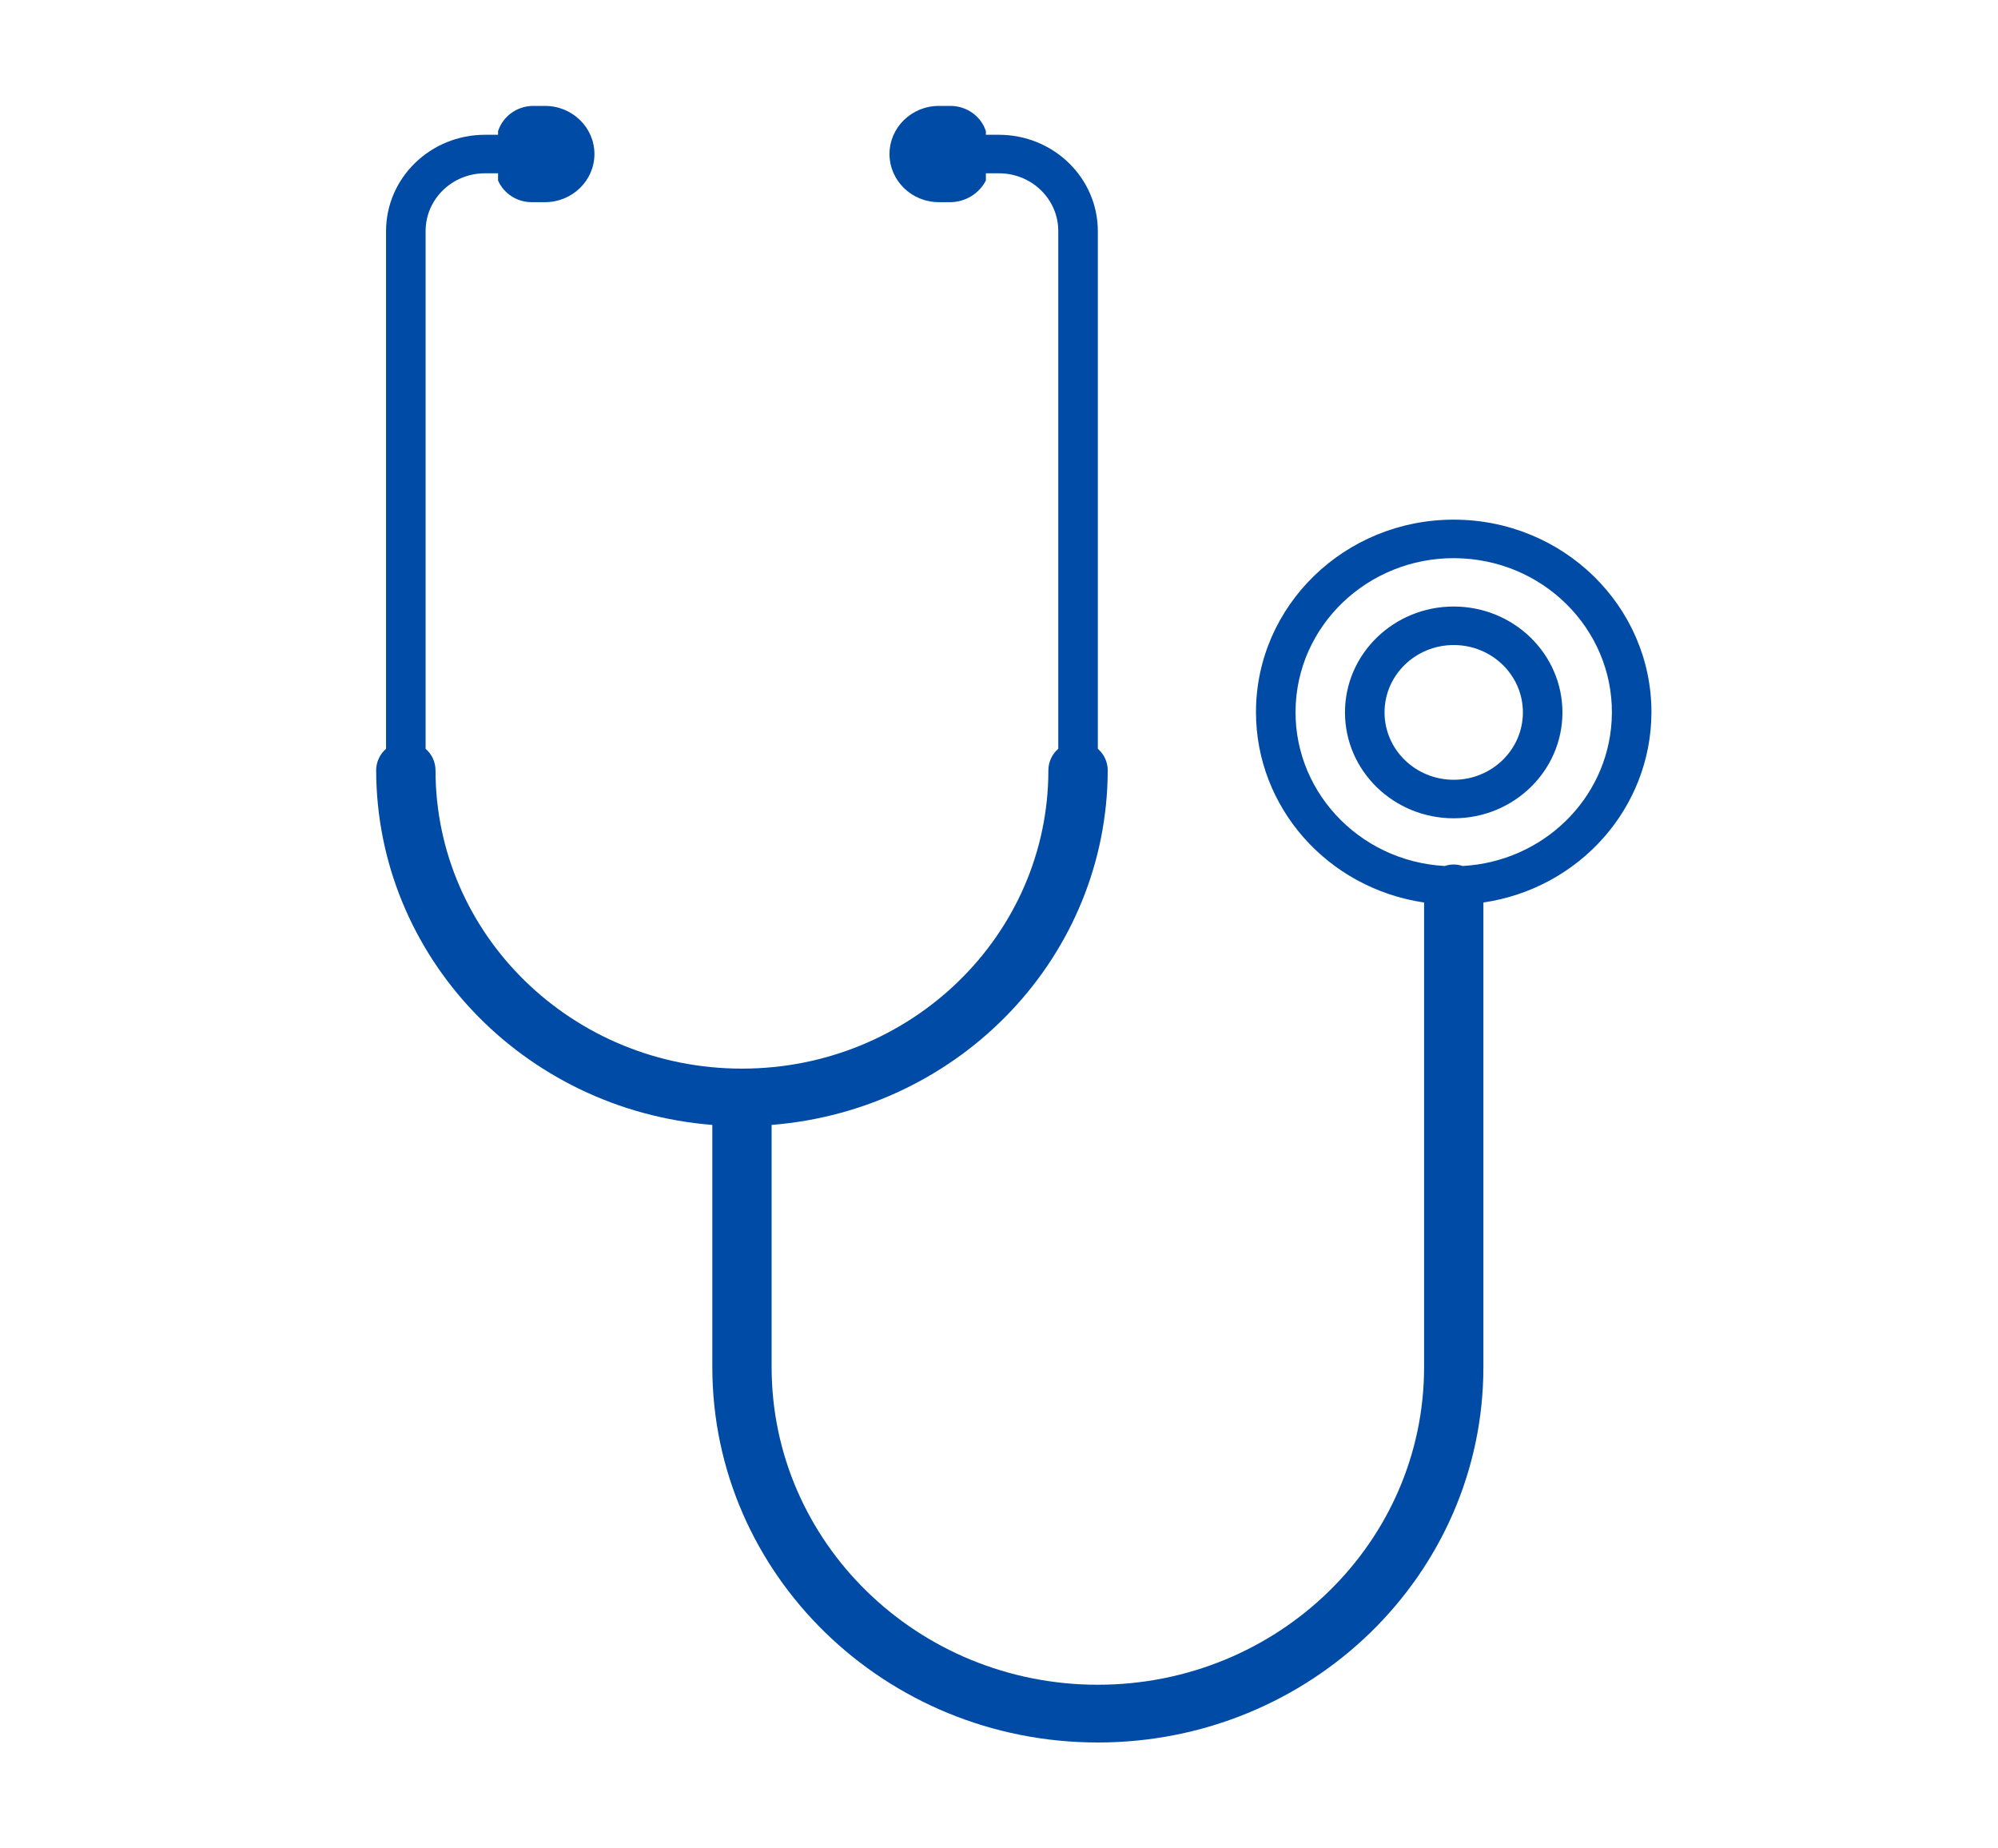 <svg width="40" height="37" xmlns="http://www.w3.org/2000/svg" xmlns:xlink="http://www.w3.org/1999/xlink" xml:space="preserve" overflow="hidden"><g transform="translate(-388 -192)"><g><g><g><g><path d="M31.219 14.26C31.221 12.132 29.498 10.404 27.369 10.402 25.241 10.399 23.513 12.123 23.51 14.251 23.508 16.158 24.901 17.78 26.787 18.066L26.787 27.365C26.787 30.877 23.939 33.724 20.427 33.724 16.915 33.724 14.068 30.877 14.068 27.365L14.068 22.518C17.766 22.214 20.614 19.127 20.62 15.417 20.619 15.253 20.549 15.097 20.427 14.989L20.427 4.625C20.426 3.561 19.564 2.699 18.5 2.698L18.245 2.698 18.245 2.626C18.152 2.33 17.88 2.127 17.57 2.12L17.329 2.12C16.797 2.12 16.366 2.551 16.366 3.083 16.366 3.615 16.797 4.047 17.329 4.047L17.57 4.047C17.858 4.037 18.116 3.87 18.245 3.613L18.245 3.469 18.5 3.469C19.139 3.469 19.656 3.986 19.656 4.625L19.656 14.989C19.534 15.097 19.464 15.253 19.463 15.417 19.463 18.716 16.789 21.391 13.49 21.391 10.19 21.391 7.516 18.716 7.516 15.417 7.515 15.253 7.445 15.097 7.323 14.989L7.323 4.625C7.323 3.986 7.841 3.469 8.479 3.469L8.735 3.469 8.735 3.613C8.85 3.882 9.117 4.054 9.409 4.047L9.65 4.047C10.182 4.047 10.614 3.615 10.614 3.083 10.614 2.551 10.182 2.12 9.65 2.12L9.409 2.12C9.099 2.126 8.828 2.33 8.735 2.626L8.735 2.698 8.479 2.698C7.415 2.699 6.553 3.561 6.552 4.625L6.552 14.989C6.43 15.097 6.36 15.253 6.359 15.417 6.365 19.127 9.213 22.214 12.912 22.518L12.912 27.365C12.912 31.515 16.276 34.88 20.427 34.88 24.578 34.88 27.943 31.515 27.943 27.365L27.943 18.066C29.824 17.78 31.215 16.164 31.219 14.26ZM27.539 17.335C27.426 17.295 27.303 17.295 27.19 17.335 25.49 17.239 24.19 15.782 24.286 14.082 24.383 12.382 25.839 11.082 27.539 11.178 29.239 11.274 30.54 12.731 30.443 14.431 30.355 15.996 29.105 17.246 27.539 17.335Z" fill="#004BA5" fill-rule="nonzero" fill-opacity="1" transform="matrix(1.027 0 0 1 389 192)"/><path d="M27.365 12.141C26.194 12.141 25.245 13.09 25.245 14.26 25.245 15.431 26.194 16.38 27.365 16.38 28.535 16.38 29.484 15.431 29.484 14.26 29.483 13.09 28.535 12.142 27.365 12.141ZM27.365 15.609C26.62 15.609 26.016 15.005 26.016 14.26 26.016 13.515 26.62 12.912 27.365 12.912 28.11 12.912 28.713 13.515 28.713 14.26 28.713 15.005 28.11 15.609 27.365 15.609Z" fill="#004BA5" fill-rule="nonzero" fill-opacity="1" transform="matrix(1.027 0 0 1 389 192)"/></g></g></g></g></g></svg>